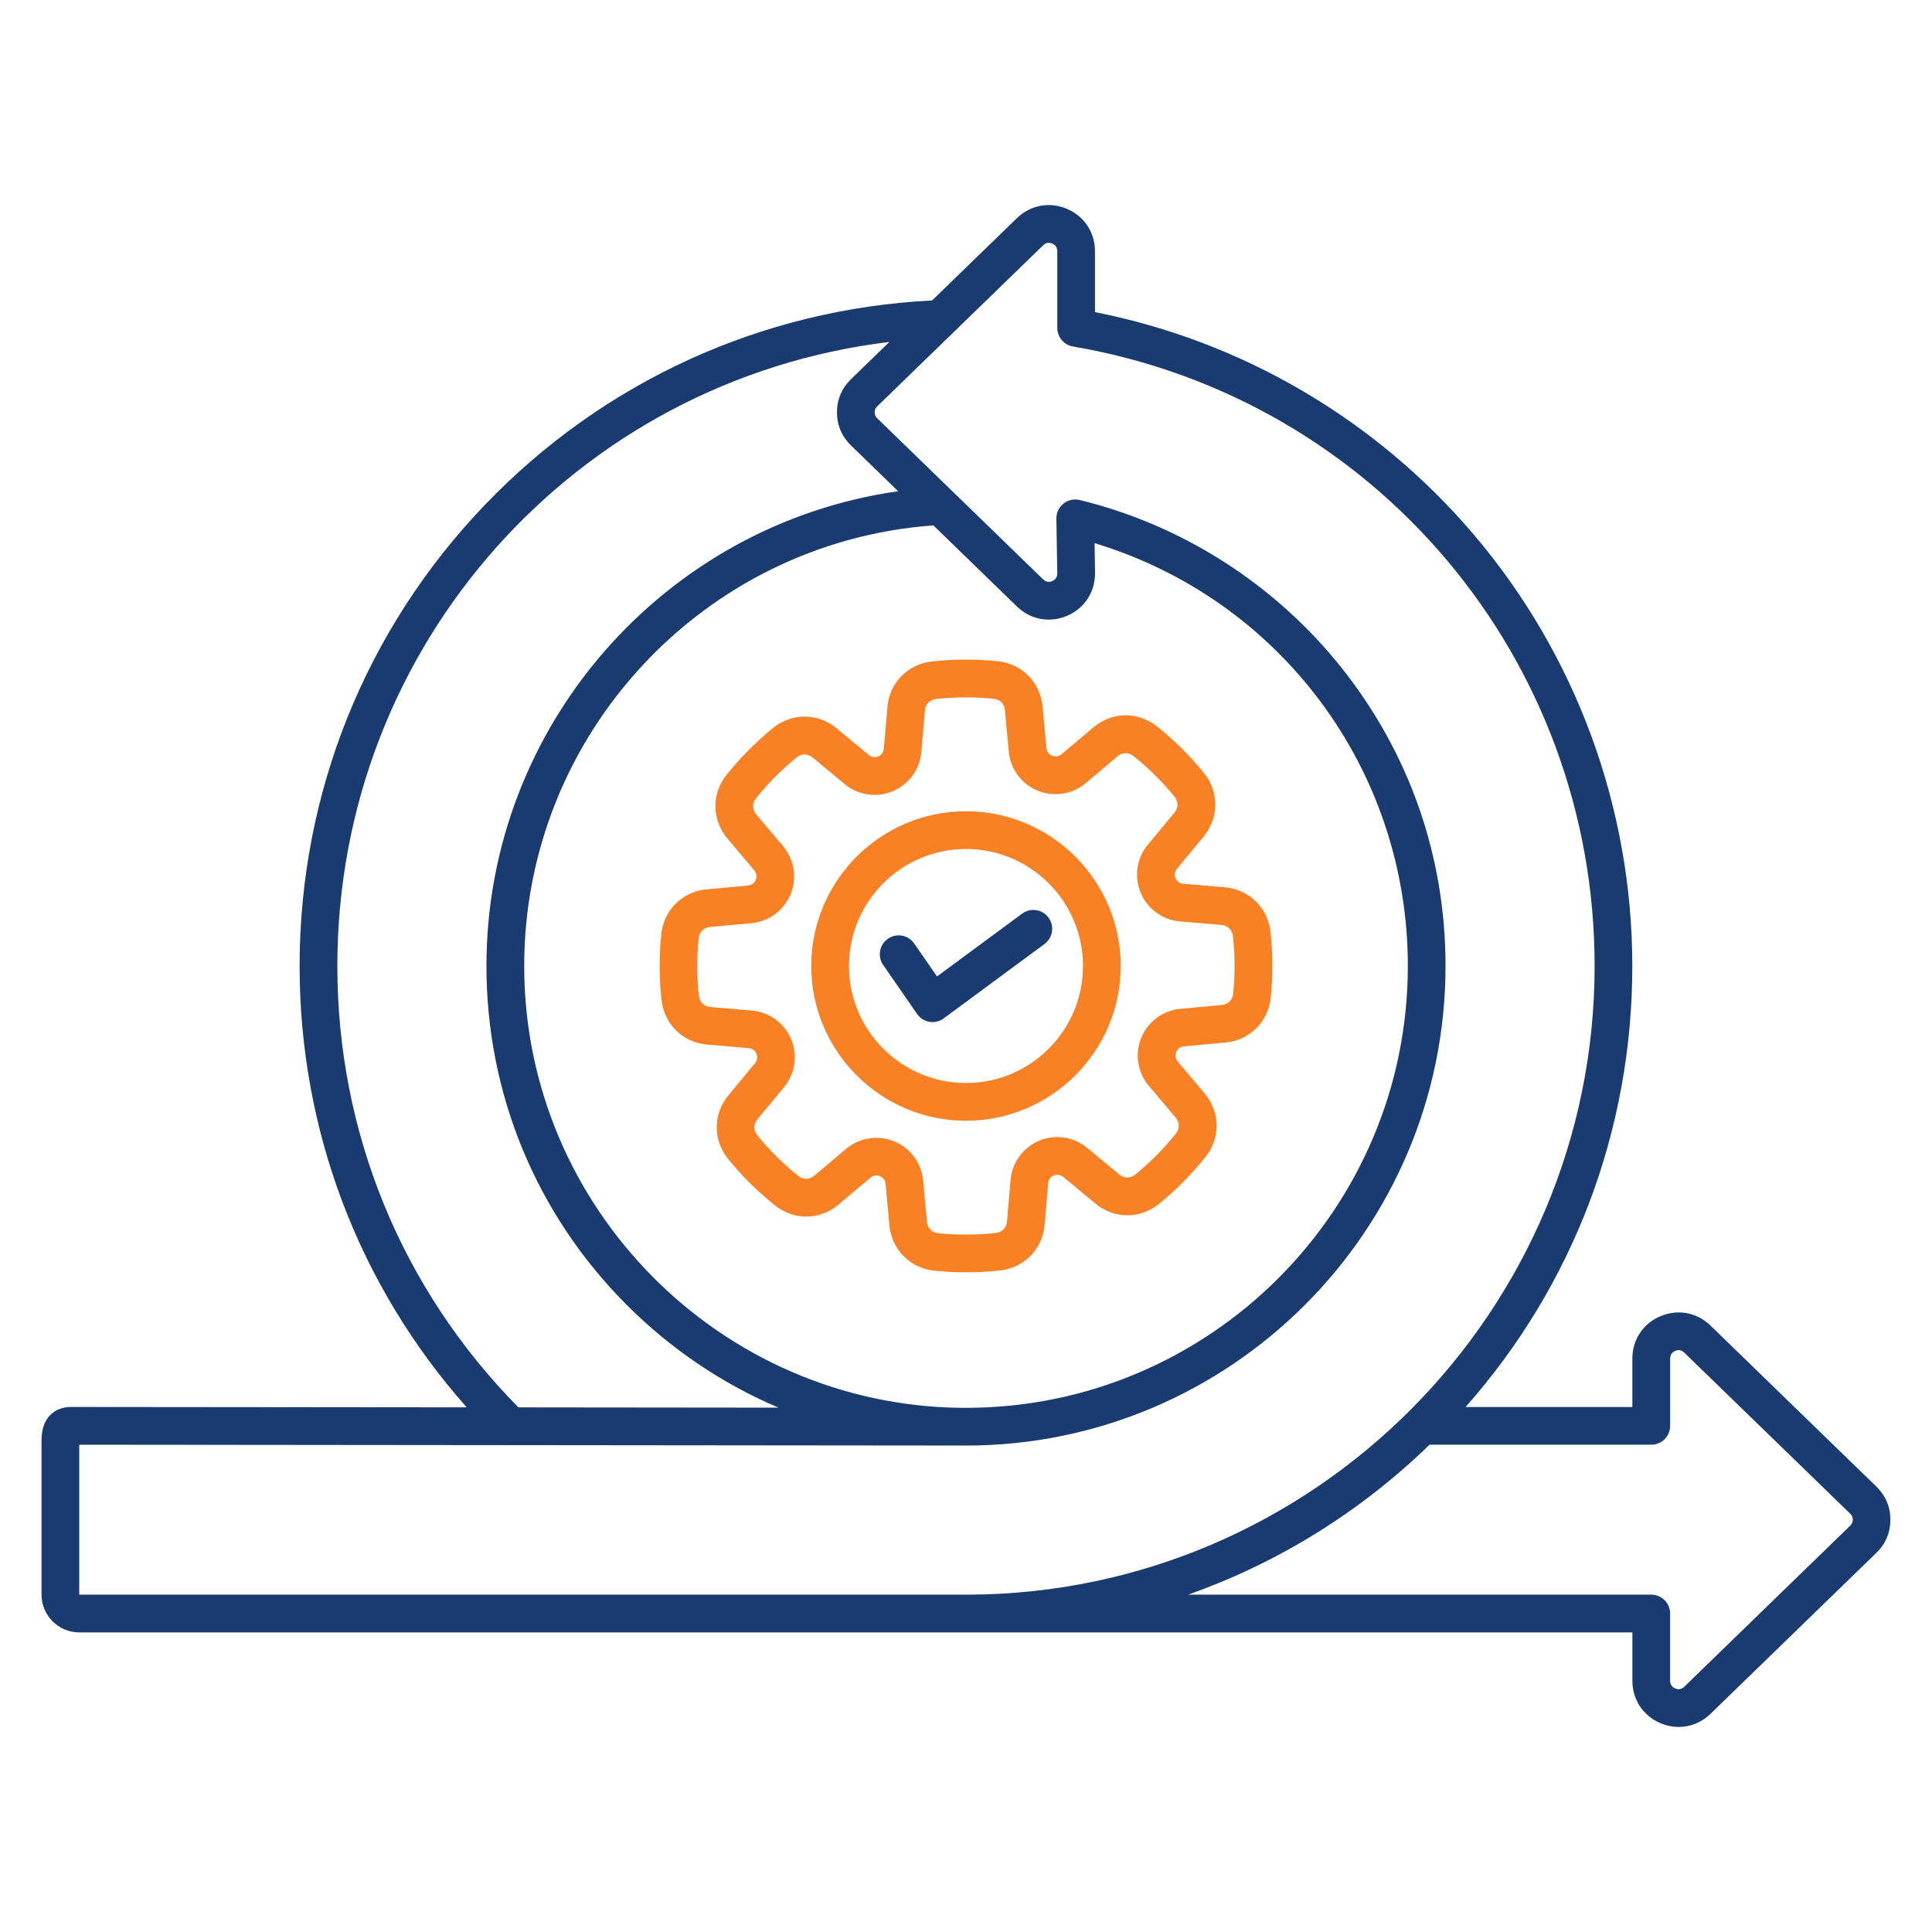 <svg xmlns="http://www.w3.org/2000/svg" id="Layer_1" viewBox="0 0 512 512"><g><g><path d="m256.01 337.18c-2.82 0-5.64-.15-8.45-.44-6.38-.66-11.25-5.59-11.85-11.98l-1.02-11.01c-.12-1.34-1.09-1.88-1.51-2.05-.41-.17-1.48-.47-2.51.4l-8.45 7.13c-4.91 4.14-11.83 4.23-16.84.23-4.57-3.65-8.76-7.8-12.44-12.34-4.04-4.98-4.01-11.91.09-16.85l7.06-8.51c.86-1.04.55-2.1.38-2.51s-.72-1.38-2.06-1.49l-11.02-.94c-6.4-.54-11.36-5.38-12.07-11.76-.65-5.81-.67-11.71-.07-17.52.66-6.38 5.59-11.25 11.98-11.85l11.01-1.02c1.34-.12 1.88-1.09 2.05-1.51.17-.41.47-1.48-.4-2.51l-7.13-8.45c-4.14-4.9-4.23-11.83-.23-16.84 3.65-4.57 7.8-8.76 12.34-12.44 4.98-4.05 11.91-4.01 16.85.09l8.51 7.06c1.04.86 2.1.56 2.51.38.41-.17 1.38-.72 1.49-2.06l.94-11.02c.54-6.4 5.38-11.36 11.76-12.07 5.81-.65 11.71-.67 17.52-.07 6.38.66 11.25 5.59 11.85 11.98l1.02 11.01c.12 1.34 1.09 1.88 1.51 2.05.41.17 1.48.47 2.51-.4l8.45-7.13c4.9-4.14 11.83-4.23 16.84-.23 4.57 3.65 8.76 7.8 12.44 12.34 4.04 4.98 4.01 11.91-.09 16.85l-7.06 8.51c-.86 1.04-.55 2.1-.38 2.51s.72 1.38 2.06 1.49l11.02.94c6.4.54 11.36 5.38 12.07 11.76.65 5.81.67 11.71.07 17.52-.66 6.38-5.59 11.25-11.98 11.85l-11.01 1.02c-1.34.12-1.88 1.09-2.05 1.51s-.47 1.48.4 2.51l7.13 8.45c4.14 4.9 4.23 11.83.23 16.84-3.65 4.57-7.8 8.76-12.34 12.44-4.98 4.05-11.91 4.01-16.85-.09l-8.51-7.06c-1.04-.86-2.1-.56-2.51-.38-.41.17-1.38.72-1.49 2.06l-.94 11.02c-.54 6.4-5.38 11.36-11.76 12.07-3.01.35-6.04.51-9.07.51zm-23.76-35.65c1.59 0 3.19.31 4.72.93 4.3 1.76 7.24 5.74 7.67 10.38l1.02 11.01c.15 1.6 1.32 2.79 2.92 2.96 5.1.53 10.27.51 15.38-.06 1.6-.18 2.77-1.38 2.9-2.98l.94-11.02c.39-4.64 3.3-8.64 7.59-10.44s9.18-1.06 12.76 1.91l8.51 7.06c1.24 1.03 2.91 1.04 4.16.02 3.98-3.23 7.63-6.91 10.83-10.92 1-1.26.98-2.93-.06-4.16l-7.13-8.45c-3-3.56-3.78-8.45-2.01-12.75 1.76-4.3 5.74-7.24 10.38-7.67l11.01-1.02c1.6-.15 2.79-1.32 2.95-2.92.53-5.1.51-10.27-.06-15.38-.18-1.6-1.38-2.76-2.98-2.9l-11.02-.94c-4.64-.39-8.64-3.3-10.44-7.59s-1.06-9.18 1.91-12.76l7.06-8.51c1.03-1.24 1.04-2.91.02-4.16-3.24-3.99-6.91-7.63-10.92-10.83-1.26-1-2.93-.98-4.16.06l-8.45 7.13c-3.56 3-8.45 3.77-12.75 2.01s-7.24-5.74-7.67-10.38l-1.02-11.01c-.15-1.6-1.32-2.79-2.92-2.96-5.1-.53-10.27-.51-15.38.06-1.6.18-2.77 1.38-2.9 2.98l-.94 11.02c-.39 4.64-3.3 8.64-7.59 10.44s-9.18 1.06-12.76-1.91l-8.51-7.06c-1.24-1.03-2.91-1.04-4.16-.02-3.98 3.23-7.63 6.91-10.83 10.92-1 1.26-.98 2.93.06 4.16l7.13 8.45c3 3.56 3.78 8.45 2.01 12.75-1.76 4.3-5.74 7.24-10.38 7.67l-11.01 1.02c-1.6.15-2.79 1.32-2.96 2.92-.53 5.1-.51 10.27.06 15.38.18 1.6 1.38 2.76 2.98 2.9l11.02.94c4.64.39 8.64 3.3 10.44 7.59s1.06 9.18-1.91 12.76l-7.06 8.51c-1.03 1.24-1.04 2.91-.02 4.16 3.23 3.98 6.91 7.63 10.92 10.83 1.26 1 2.93.98 4.16-.06l8.45-7.13c2.31-1.94 5.16-2.94 8.04-2.94z" fill="#f88125"></path></g><g><path d="m256 297.01c-22.61 0-41.01-18.4-41.01-41.01s18.4-41.01 41.01-41.01 41.01 18.4 41.01 41.01-18.4 41.01-41.01 41.01zm0-72.02c-17.1 0-31.01 13.91-31.01 31.01s13.91 31.01 31.01 31.01 31.01-13.91 31.01-31.01-13.91-31.01-31.01-31.01z" fill="#f88125"></path></g><g><path d="m247.14 270.86c-.27 0-.55-.02-.82-.07-1.33-.22-2.52-.97-3.29-2.09l-8.98-12.97c-1.57-2.27-1.01-5.39 1.26-6.96s5.39-1.01 6.96 1.26l6.05 8.74 22.55-16.65c2.22-1.64 5.35-1.17 6.99 1.05s1.17 5.35-1.05 6.99l-26.7 19.71c-.86.65-1.91.99-2.97.99z" fill="#1a3b70"></path></g><g><path d="m444.87 457.66c-1.61 0-3.24-.33-4.82-.99-4.6-1.95-7.45-6.25-7.45-11.24v-12.83h-411.6c-5.51 0-10-4.49-10-10v-39.74c0-1.66 0-3.54.7-5.34 1.13-2.92 3.78-4.66 7.08-4.66h.01l104.89.1c-28.63-32.3-44.28-73.42-44.28-116.96 0-45.76 17.43-89.15 49.08-122.18 31.35-32.71 73.42-51.94 118.53-54.19l22.47-21.81c3.58-3.47 8.66-4.43 13.25-2.48 4.6 1.94 7.45 6.25 7.45 11.24v16.14c38.93 7.65 74.43 28.45 100.33 58.88 27.13 31.87 42.07 72.5 42.07 114.41 0 43.47-15.61 84.57-44.18 116.86h44.19v-12.83c0-4.99 2.85-9.3 7.45-11.24 4.59-1.94 9.67-.99 13.25 2.48l43.99 42.7c2.42 2.35 3.7 5.38 3.7 8.76s-1.28 6.41-3.7 8.76l-43.99 42.7c-2.34 2.27-5.33 3.46-8.42 3.46zm-7.27-35.06c2.76 0 5 2.24 5 5v17.83c0 .94.48 1.66 1.35 2.03s1.72.21 2.39-.45l43.99-42.7c.48-.47.67-.91.67-1.58s-.19-1.11-.67-1.58l-43.99-42.7c-.68-.66-1.53-.82-2.39-.45-.87.37-1.34 1.09-1.34 2.03v17.83c0 2.76-2.24 5-5 5h-58.75c-18.52 17.95-40.3 31.38-64 39.74zm-416.6-39.74v39.74h235.65c91.5-.35 165.94-75.08 165.94-166.59 0-81.41-58.14-150.46-138.24-164.19-2.4-.41-4.16-2.49-4.16-4.93v-20.32c0-.94-.48-1.66-1.34-2.03-.87-.37-1.72-.21-2.39.45l-43.99 42.7c-.48.47-.67.91-.67 1.58s.19 1.11.67 1.58l43.99 42.7c.68.66 1.53.81 2.39.45.87-.37 1.34-1.09 1.34-2.03l-.24-14.52c-.03-1.55.67-3.02 1.88-3.99s2.8-1.32 4.3-.95c27.19 6.61 51.81 22.38 69.34 44.39 18.06 22.69 27.61 50.04 27.61 79.1 0 70.08-57.01 127.09-127.09 127.09zm233.91-9.77h1.1c64.56 0 117.08-52.52 117.08-117.09 0-52.01-33.82-97.19-83.02-112.06l.13 7.95c0 5.07-2.85 9.38-7.45 11.32-4.59 1.94-9.67.99-13.25-2.48l-22.15-21.5c-60.9 4.45-108.43 55.51-108.43 116.77-.01 63.98 52.03 116.5 115.99 117.09zm-117.53-.12 68.93.07c-14.99-6.37-28.75-15.66-40.56-27.56-23.75-23.96-36.84-55.73-36.84-89.48 0-63.58 47.18-117.04 109.11-125.82l-12.52-12.15c-2.42-2.35-3.7-5.38-3.7-8.76s1.28-6.4 3.7-8.76l10.19-9.89c-82.99 10.01-146.29 80.35-146.29 165.38 0 44.12 17.03 85.6 47.98 116.97z" fill="#1a3b70"></path></g></g></svg>